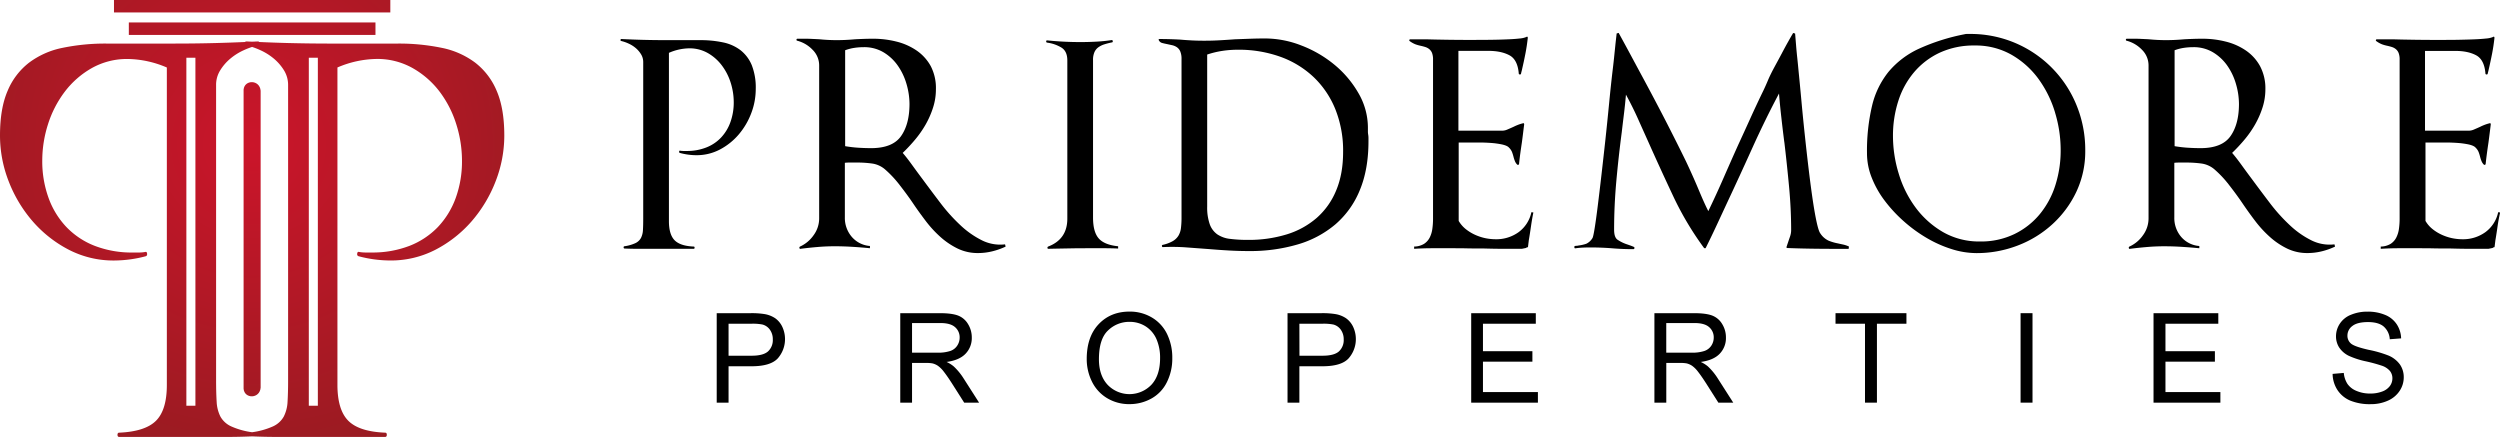<svg xmlns="http://www.w3.org/2000/svg" xmlns:xlink="http://www.w3.org/1999/xlink" viewBox="0 0 1466.49 256.34"><defs><style>.cls-1{fill:url(#radial-gradient);}.cls-2{fill:url(#radial-gradient-2);}.cls-3{fill:url(#radial-gradient-3);}.cls-4{fill:url(#radial-gradient-4);}</style><radialGradient id="radial-gradient" cx="146.96" cy="91.28" r="203.79" gradientTransform="translate(-11.17 -12.74) scale(1.08 1.07)" gradientUnits="userSpaceOnUse"><stop offset="0" stop-color="#cb152a"></stop><stop offset="1" stop-color="#911c20"></stop></radialGradient><radialGradient id="radial-gradient-2" cx="146.96" cy="91.33" r="203.85" xlink:href="#radial-gradient"></radialGradient><radialGradient id="radial-gradient-3" cx="146.96" cy="91.3" r="203.81" xlink:href="#radial-gradient"></radialGradient><radialGradient id="radial-gradient-4" cx="146.95" cy="91.3" r="203.81" xlink:href="#radial-gradient"></radialGradient></defs><title>Pridemore-Logo</title><g id="Layer_2" data-name="Layer 2"><g id="Layer_1-2" data-name="Layer 1"><rect class="cls-1" x="66.86" width="162.1" height="7.3"></rect><rect class="cls-2" x="75.57" y="13.17" width="144.68" height="7.32"></rect><path class="cls-3" d="M291.36,53.32A40.63,40.63,0,0,0,278.81,36.8a48.66,48.66,0,0,0-19.7-8.74,123.72,123.72,0,0,0-25.9-2.5h-39.4q-12.08,0-24.47-.31-8.66-.22-17.29-.61a1,1,0,0,0-.8-.33l-3.35.15-3.34-.15a1.06,1.06,0,0,0-.81.33q-8.62.38-17.29.61-12.39.32-24.46.31H62.61a123.81,123.81,0,0,0-25.91,2.5A48.5,48.5,0,0,0,17,36.8,40.46,40.46,0,0,0,4.46,53.32Q0,63.61,0,79.51a73.88,73.88,0,0,0,5.08,26.82,79.23,79.23,0,0,0,14,23.39,71.7,71.7,0,0,0,21.12,16.69,57,57,0,0,0,26.86,6.4,72.9,72.9,0,0,0,18.43-2.5c.65-.22.9-.73.79-1.56s-.47-1.15-1.11-.94a22.74,22.74,0,0,1-3.5.32H77.85a60.21,60.21,0,0,1-22.24-3.9,46.21,46.21,0,0,1-16.67-11.07A48.75,48.75,0,0,1,28.45,116a63.05,63.05,0,0,1-3.66-21.85A70.18,70.18,0,0,1,28.12,73,63.09,63.09,0,0,1,38,53.79a52.12,52.12,0,0,1,15.9-13.88A42.16,42.16,0,0,1,75,34.6a60,60,0,0,1,22.87,5v186.2q0,14.66-6.35,21t-21.6,7c-.63,0-1,.42-1,1.24s.32,1.26,1,1.26h63.23q7.31,0,14.62-.32l.15,0a.58.58,0,0,0,.14,0c4.86.22,9.75.32,14.62.32H225.9q1,0,1-1.26c0-.82-.32-1.24-1-1.24q-15.26-.61-21.6-7t-6.36-21V39.58a60.06,60.06,0,0,1,22.88-5A42.13,42.13,0,0,1,242,39.91a51.89,51.89,0,0,1,15.9,13.88A62.86,62.86,0,0,1,267.69,73,70.8,70.8,0,0,1,271,94.16,63.05,63.05,0,0,1,267.37,116a49,49,0,0,1-10.49,17.15,46.51,46.51,0,0,1-16.68,11.07,60.14,60.14,0,0,1-22.24,3.9h-3.82a22.39,22.39,0,0,1-3.48-.32c-.64-.21-1,.12-1.13.94s.16,1.34.8,1.56a72.84,72.84,0,0,0,18.43,2.5,57,57,0,0,0,26.86-6.4,72,72,0,0,0,21.12-16.69,79.23,79.23,0,0,0,14-23.39,73.88,73.88,0,0,0,5.08-26.82Q295.81,63.61,291.36,53.32ZM114.63,238h-5.31V33.87h5.31ZM169,223q0,7.48-.32,12.65a21.27,21.27,0,0,1-2.23,8.72,13.68,13.68,0,0,1-6.35,5.76,44.9,44.9,0,0,1-12.23,3.42,44.41,44.41,0,0,1-12.21-3.42,13.66,13.66,0,0,1-6.36-5.76,21.43,21.43,0,0,1-2.21-8.72q-.33-5.18-.33-12.65V49.89a16,16,0,0,1,2.38-8.58,28.14,28.14,0,0,1,5.89-6.85,34.39,34.39,0,0,1,7.94-5,46.79,46.79,0,0,1,4.9-1.93,46.08,46.08,0,0,1,4.91,1.93,34.45,34.45,0,0,1,7.95,5,28.58,28.58,0,0,1,5.89,6.85A16.19,16.19,0,0,1,169,49.89Zm17.45,15h-5.3V33.87h5.3Z"></path><path class="cls-4" d="M142.89,52.56l0,92.92,0,82.61c.56,6,9.47,5.92,10-.69V53.26C152.36,46.63,143.45,46.61,142.89,52.56Z"></path><path d="M440.68,66.39A42.17,42.17,0,0,1,433.4,78.8a37.32,37.32,0,0,1-11,8.85,29.31,29.31,0,0,1-14,3.39,37.21,37.21,0,0,1-9.59-1.33c-.34-.11-.48-.38-.42-.82s.25-.6.58-.5a10.19,10.19,0,0,0,1.82.17h2a30.51,30.51,0,0,0,11.57-2.08,23.66,23.66,0,0,0,8.68-5.87,25.77,25.77,0,0,0,5.46-9.09,34,34,0,0,0,1.91-11.58,37.94,37.94,0,0,0-1.74-11.25,33.29,33.29,0,0,0-5.13-10.16,27,27,0,0,0-8.27-7.37,21.67,21.67,0,0,0-11-2.81A30.55,30.55,0,0,0,392.39,31v98.73q0,7.78,3.3,11.17c2.21,2.26,5.95,3.51,11.25,3.73.33,0,.5.22.5.65s-.17.67-.5.67H374c-2.53,0-5.07-.06-7.6-.16-.33,0-.53-.2-.58-.59a.59.59,0,0,1,.41-.74,22.86,22.86,0,0,0,6.45-1.82,7.19,7.19,0,0,0,3.31-3.06,11.42,11.42,0,0,0,1.16-4.63q.16-2.73.16-6.7V36.45a8.67,8.67,0,0,0-1.24-4.55A15,15,0,0,0,373,28.26a18.2,18.2,0,0,0-4.13-2.64,22.83,22.83,0,0,0-4.47-1.57.54.54,0,0,1-.41-.67.53.53,0,0,1,.58-.49q6.45.33,12.9.49t12.73.17h20.52a63.19,63.19,0,0,1,13.47,1.33,25.18,25.18,0,0,1,10.26,4.62A21.75,21.75,0,0,1,441,38.27a35.92,35.92,0,0,1,2.32,13.89A39.74,39.74,0,0,1,440.68,66.39Z"></path><path d="M582,147.44a35,35,0,0,1-8.35,1,27,27,0,0,1-11.91-2.64A44.12,44.12,0,0,1,551.66,139a66.36,66.36,0,0,1-8.6-9.34c-2.64-3.47-5.13-6.92-7.44-10.34s-4.94-7-7.86-10.75a62.57,62.57,0,0,0-8.68-9.27,14.74,14.74,0,0,0-7.61-3.39,65.38,65.38,0,0,0-8.6-.57h-3.64c-1.21,0-2.43,0-3.64.16v31.93a17,17,0,0,0,4.05,11.49,15.53,15.53,0,0,0,10.67,5.37v1.32q-5.13-.5-10.25-.82t-10.26-.33q-5.13,0-10.09.42c-3.3.27-6.67.63-10.08,1.07-.34.12-.56,0-.67-.41a.75.75,0,0,1,.33-.91,19.51,19.51,0,0,0,8-6.7,16.62,16.62,0,0,0,3.23-9.84V38.44a12.86,12.86,0,0,0-3.89-9.27,19.14,19.14,0,0,0-9-5.29.53.53,0,0,1-.41-.66.53.53,0,0,1,.58-.5H471c1.65,0,3.31,0,5,.09s3.25.14,4.8.24q4.95.49,9.92.5,5.3,0,10.75-.5c1.88-.1,3.67-.18,5.38-.24s3.5-.09,5.37-.09a55.42,55.42,0,0,1,13.57,1.66,36.36,36.36,0,0,1,11.82,5.21,26.7,26.7,0,0,1,8.35,9.18A27.82,27.82,0,0,1,549,52.5,34.66,34.66,0,0,1,547.36,63,52,52,0,0,1,543,73a60.33,60.33,0,0,1-6.29,9,97.75,97.75,0,0,1-7.19,7.69q2.31,2.64,5.46,7t6.45,8.76q5,6.78,10.42,13.9a102.29,102.29,0,0,0,11.49,12.73,52.52,52.52,0,0,0,12.57,8.85,23.92,23.92,0,0,0,13.65,2.4l.33,1.33A40.73,40.73,0,0,1,582,147.44ZM531.73,49.19a36,36,0,0,0-5.13-10.75,27.26,27.26,0,0,0-8.35-7.77,22,22,0,0,0-11.58-3,37.74,37.74,0,0,0-5.54.41,26.89,26.89,0,0,0-5.37,1.4V85.74a72.69,72.69,0,0,0,7.69.91q3.89.25,7.53.25,12.56,0,17.53-7t5-18.85A42.28,42.28,0,0,0,531.73,49.19Z"></path><path d="M647.92,145.61h-7.61c-4.18,0-8.41,0-12.64.09s-8.47.14-12.66.25a.53.53,0,0,1-.58-.5.78.78,0,0,1,.41-.82q11.26-4.31,11.25-16.38V35.46q0-5.46-3.55-7.6A21.65,21.65,0,0,0,614.18,25a.65.65,0,0,1-.49-.66c0-.44.17-.66.49-.66a191.78,191.78,0,0,0,19.68,1c3.09,0,6.15-.09,9.19-.25s6-.46,9-.91c.33-.11.55.05.66.5s0,.72-.33.83A42.46,42.46,0,0,0,647.84,26a12.37,12.37,0,0,0-3.55,1.74A7.17,7.17,0,0,0,642,30.58a11.11,11.11,0,0,0-.83,4.71v92.3q0,8.44,3.31,12.24t11.41,4.63v1.33Q651.9,145.61,647.92,145.61Z"></path><path d="M797.69,111.46a52.4,52.4,0,0,1-14.3,20.1,60.19,60.19,0,0,1-22.16,11.82,98.66,98.66,0,0,1-28.62,3.89q-5.79,0-11.66-.33t-11.66-.82l-13.48-1a113.2,113.2,0,0,0-13.65-.17q-.49,0-.57-.57a.58.58,0,0,1,.41-.74,20.93,20.93,0,0,0,5.87-2.16,9.49,9.49,0,0,0,3.39-3.22,11.42,11.42,0,0,0,1.49-4.55,51.57,51.57,0,0,0,.33-6.28V34.64a11.17,11.17,0,0,0-.74-4.47,5.7,5.7,0,0,0-2-2.48,8.21,8.21,0,0,0-2.73-1.17l-3-.65c-1.1-.22-2.07-.44-2.89-.66a3,3,0,0,1-1.9-1.49c-.33-.56-.17-.83.49-.83q3,0,6,.09t5.88.24c2.42.22,4.82.38,7.19.5s4.71.16,7,.16c3.08,0,6.12-.08,9.09-.25s6-.36,8.94-.58l8.93-.33c3.09-.11,6.06-.16,8.93-.16a58.67,58.67,0,0,1,20.92,4.05,69.22,69.22,0,0,1,19.36,11.17,60.79,60.79,0,0,1,14.22,16.7A40.39,40.39,0,0,1,802.41,75v2a11,11,0,0,0,.17,2,12.11,12.11,0,0,1,.16,2v1.83Q802.74,99.3,797.69,111.46ZM783.31,64.08a53.94,53.94,0,0,0-12.74-18.86A55.85,55.85,0,0,0,751.05,33.3a72.25,72.25,0,0,0-24.89-4.13,60.83,60.83,0,0,0-9.1.67A52.92,52.92,0,0,0,708.13,32v89.15a29.63,29.63,0,0,0,1.49,10.34,12.37,12.37,0,0,0,4.47,6,16.58,16.58,0,0,0,7.52,2.64,81.44,81.44,0,0,0,10.51.59,75.33,75.33,0,0,0,22.66-3.23,48.42,48.42,0,0,0,17.61-9.68,43.24,43.24,0,0,0,11.41-16.12q4.07-9.69,4.06-22.58A65.25,65.25,0,0,0,783.31,64.08Z"></path><path d="M898.09,132.63c-.39,2.71-.8,5.38-1.24,8v-.17l-.49,4a.59.59,0,0,1-.67.66c0-.11-.16,0-.5.33l-2.47.5H882.13c-3.53,0-7.06-.06-10.58-.16s-7,0-10.43-.09-6.89-.09-10.41-.09H840.12c-3.53,0-7.06.12-10.59.34v-1.32a11.46,11.46,0,0,0,5.8-1.58,9.62,9.62,0,0,0,3.3-3.64,16,16,0,0,0,1.57-5.12,42.35,42.35,0,0,0,.41-5.87V35a10.58,10.58,0,0,0-.57-3.89,5.59,5.59,0,0,0-1.58-2.23,6.9,6.9,0,0,0-2.23-1.25c-.83-.27-1.73-.51-2.73-.74a21.92,21.92,0,0,1-3.22-.9,14.85,14.85,0,0,1-3.39-1.91.56.56,0,0,1-.17-.67.52.52,0,0,1,.49-.33H837.3q5.46.16,13.07.26t14.56.07q5.3,0,10.33-.07t9.1-.26c2.7-.1,5-.27,6.95-.49a13,13,0,0,0,3.88-.83c.67-.43,1-.27,1,.5q-.5,4.64-1.4,9.26t-1.91,8.94c-.11.55-.22,1-.33,1.4s-.23.86-.33,1.41a.61.61,0,0,1-.75.41c-.38-.06-.57-.25-.57-.58q-.67-8.1-5.46-10.67T873.2,29.84H855.5V76.65h26a7.65,7.65,0,0,0,2.89-.75c1.16-.49,2.34-1,3.56-1.57.88-.44,1.76-.82,2.64-1.16a24.43,24.43,0,0,1,2.65-.82c.55-.23.83,0,.83.66-.23,1.76-.45,3.53-.66,5.29s-.45,3.48-.66,5.13c-.34,2.21-.64,4.33-.92,6.36s-.52,4.11-.74,6.21a.65.65,0,0,1-.41.66.64.64,0,0,1-.75-.17,6.09,6.09,0,0,1-1.32-2.06,20.24,20.24,0,0,1-.82-2.57,26.78,26.78,0,0,0-.83-2.64,7.69,7.69,0,0,0-1.82-2.65c-.66-.77-2-1.37-4.05-1.83a49.48,49.48,0,0,0-6.62-.9c-2.38-.16-4.72-.25-7-.25H855.66v46a17.51,17.51,0,0,0,4.14,4.79,25.6,25.6,0,0,0,5.38,3.31,29.2,29.2,0,0,0,6,2,30.49,30.49,0,0,0,6.12.65,22.39,22.39,0,0,0,13.49-4.14,19.5,19.5,0,0,0,7.52-11.73l1.16.16C898.94,127.26,898.48,129.93,898.09,132.63Z"></path><path d="M1084.41,146q-8.92,0-17.86-.08t-17.86-.42c-.67,0-.89-.27-.67-.82.11-.34.23-.67.33-1s.22-.66.34-1c.44-1.32.87-2.62,1.32-3.88a11.36,11.36,0,0,0,.67-3.73q0-12.57-1.25-25.88t-2.73-25.72v.16q-1-7.77-1.73-14.38c-.51-4.42-1-9.21-1.41-14.4q-8.26,15.56-15.72,32.09t-15,32.58q-3,6.47-6,12.91t-6.21,12.89a.51.51,0,0,1-.49.33.91.91,0,0,1-.66-.33,182.26,182.26,0,0,1-17.95-30.18q-7.53-16-14.3-31.18-3.49-7.76-6.45-14.38t-7-14.07q-.5,5.79-1.16,11.17c-.44,3.58-.89,7.25-1.32,11q-1.83,13.89-3.15,28.36t-1.32,28.7q0,4.47,2,5.87a21.94,21.94,0,0,0,5.12,2.57c.67.22,1.38.47,2.15.74s1.55.58,2.32.91a.71.71,0,0,1-.34,1.33q-6.28,0-12.4-.51-6.28-.5-12.4-.49c-1.55,0-3.06,0-4.55.08a45,45,0,0,0-4.55.41c-.33.12-.55-.05-.66-.49s0-.71.33-.83a3.11,3.11,0,0,1,1-.16A3.42,3.42,0,0,0,926,144a21.54,21.54,0,0,0,4.47-1,8.42,8.42,0,0,0,3.64-3.31q.48-.67,1.32-5.88t1.82-13.14q1-8,2.15-18t2.32-20.69q1.14-10.58,2.14-20.92t2-18.94q.5-4,.91-7.93c.27-2.65.52-5,.74-7.2s.5-4.6.82-7.36l1.17-.33q4,7.28,7.19,13.23t7.44,13.82q4.23,7.85,8.61,16.2t8.59,16.7q4.23,8.37,7.7,15.48,4.13,8.76,7.52,16.87t5.54,12.24q4.63-9.6,8.93-19.44t8.61-19.43c2.31-5,4.6-10,6.86-15s4.6-10,7-15c.66-1.32,1.29-2.65,1.9-4s1.19-2.65,1.74-4q1.48-3.48,4.05-8.19t4.88-9.09c1.55-2.92,3.47-6.38,5.79-10.34l1.16.32c.21,2.65.41,5,.58,7.12s.38,4.41.66,7,.52,5,.74,7.44q.83,8.27,1.74,18.2t2,20.09q1.08,10.18,2.24,19.85t2.31,17.53c.77,5.23,1.54,9.65,2.32,13.23s1.49,5.82,2.15,6.71a11.64,11.64,0,0,0,5,4.38,28.52,28.52,0,0,0,5.38,1.56c1,.23,2,.45,3.06.67a16.63,16.63,0,0,1,3.39,1.16Z"></path><path d="M1218,112.46a61,61,0,0,1-14,19A63.81,63.81,0,0,1,1183.65,144a66.91,66.91,0,0,1-24.31,4.47,48.78,48.78,0,0,1-14.39-2.31,70.85,70.85,0,0,1-14.55-6.45,84.5,84.5,0,0,1-13.48-9.76,82.78,82.78,0,0,1-11.25-12.08,56.92,56.92,0,0,1-7.69-13.57,38.65,38.65,0,0,1-2.81-14.38,115.32,115.32,0,0,1,3-28A50,50,0,0,1,1107.91,42a51.17,51.17,0,0,1,17.69-13.4,119.93,119.93,0,0,1,26.8-8.51,5.37,5.37,0,0,1,1.32-.17h1.49A67,67,0,0,1,1218,61.51a69.19,69.19,0,0,1,5.2,26.88A55.58,55.58,0,0,1,1218,112.46Zm-12.49-46.4a65.47,65.47,0,0,0-9.68-19.68A50.88,50.88,0,0,0,1180,32.15a42.47,42.47,0,0,0-21.67-5.46,47.51,47.51,0,0,0-20.51,4.22,44.22,44.22,0,0,0-15,11.42,48.93,48.93,0,0,0-9.27,16.87,66.43,66.43,0,0,0-3.14,20.59,75.13,75.13,0,0,0,3.4,22.16,64.28,64.28,0,0,0,9.91,19.85,53.15,53.15,0,0,0,16,14.31,42.44,42.44,0,0,0,21.75,5.54,45,45,0,0,0,20.26-4.39,44.43,44.43,0,0,0,14.89-11.74,50.75,50.75,0,0,0,9.09-17,67,67,0,0,0,3.07-20.42A75.68,75.68,0,0,0,1205.49,66.06Z"></path><path d="M1361.88,147.44a35.16,35.16,0,0,1-8.36,1,27,27,0,0,1-11.91-2.64,43.63,43.63,0,0,1-10.08-6.79,66.42,66.42,0,0,1-8.61-9.34c-2.65-3.47-5.12-6.92-7.44-10.34s-4.93-7-7.86-10.75a62,62,0,0,0-8.68-9.27,14.74,14.74,0,0,0-7.61-3.39,65.38,65.38,0,0,0-8.6-.57h-3.64c-1.22,0-2.43,0-3.64.16v31.93a17,17,0,0,0,4,11.49,15.51,15.51,0,0,0,10.67,5.37v1.32c-3.41-.33-6.84-.6-10.25-.82s-6.84-.33-10.26-.33-6.78.14-10.08.42-6.68.63-10.09,1.07c-.34.12-.56,0-.67-.41a.75.75,0,0,1,.33-.91,19.51,19.51,0,0,0,8-6.7,16.69,16.69,0,0,0,3.23-9.84V38.44a12.89,12.89,0,0,0-3.88-9.27,19.22,19.22,0,0,0-9-5.29.53.53,0,0,1-.41-.66.52.52,0,0,1,.57-.5h3.15c1.65,0,3.31,0,5,.09s3.25.14,4.8.24q5,.49,9.92.5,5.29,0,10.75-.5c1.87-.1,3.67-.18,5.38-.24s3.5-.09,5.37-.09a55.22,55.22,0,0,1,13.56,1.66,36.41,36.41,0,0,1,11.83,5.21,26.6,26.6,0,0,1,8.35,9.18,27.71,27.71,0,0,1,3.14,13.73,34.66,34.66,0,0,1-1.65,10.5,52,52,0,0,1-4.38,10,60.33,60.33,0,0,1-6.29,9,97.75,97.75,0,0,1-7.19,7.69q2.31,2.64,5.46,7t6.45,8.76q5,6.78,10.42,13.9a101.57,101.57,0,0,0,11.5,12.73,52.33,52.33,0,0,0,12.57,8.85,23.88,23.88,0,0,0,13.64,2.4l.33,1.33A40.88,40.88,0,0,1,1361.88,147.44Zm-50.29-98.25a36.17,36.17,0,0,0-5.12-10.75,27.41,27.41,0,0,0-8.36-7.77,22,22,0,0,0-11.57-3,37.67,37.67,0,0,0-5.55.41,27.33,27.33,0,0,0-5.38,1.4V85.74a73.19,73.19,0,0,0,7.7.91q3.89.25,7.52.25,12.57,0,17.54-7t5-18.85A42.65,42.65,0,0,0,1311.59,49.19Z"></path><path d="M1465.08,132.63c-.38,2.71-.8,5.38-1.23,8v-.17l-.5,4a.59.59,0,0,1-.66.66c0-.11-.17,0-.5.33l-2.48.5h-10.59c-3.52,0-7.06-.06-10.58-.16s-7,0-10.42-.09-6.89-.09-10.42-.09h-10.59c-3.53,0-7,.12-10.58.34v-1.32a11.45,11.45,0,0,0,5.79-1.58,9.54,9.54,0,0,0,3.3-3.64,16,16,0,0,0,1.58-5.12,42.35,42.35,0,0,0,.41-5.87V35a10.55,10.55,0,0,0-.58-3.89,5.57,5.57,0,0,0-1.57-2.23,7,7,0,0,0-2.23-1.25c-.83-.27-1.74-.51-2.73-.74a22,22,0,0,1-3.23-.9,15.06,15.06,0,0,1-3.39-1.91.56.56,0,0,1-.17-.67.54.54,0,0,1,.5-.33h10.09q5.46.16,13.07.26t14.55.07c3.53,0,7,0,10.34-.07s6.39-.15,9.1-.26,5-.27,7-.49a13.14,13.14,0,0,0,3.88-.83c.66-.43,1-.27,1,.5q-.5,4.64-1.4,9.26c-.61,3.09-1.24,6.07-1.91,8.94-.11.55-.22,1-.32,1.4s-.23.86-.34,1.41a.61.61,0,0,1-.75.41c-.38-.06-.57-.25-.57-.58q-.66-8.1-5.46-10.67t-12.24-2.56H1422.5V76.65h26a7.69,7.69,0,0,0,2.9-.75c1.15-.49,2.33-1,3.55-1.57.88-.44,1.77-.82,2.65-1.16a23.76,23.76,0,0,1,2.65-.82c.55-.23.82,0,.82.66l-.66,5.29q-.33,2.65-.66,5.13c-.33,2.21-.64,4.33-.91,6.36s-.53,4.11-.75,6.21a.63.63,0,0,1-.41.66.62.62,0,0,1-.74-.17,6.09,6.09,0,0,1-1.32-2.06,17.51,17.51,0,0,1-.83-2.57,24.35,24.35,0,0,0-.83-2.64,7.55,7.55,0,0,0-1.82-2.65c-.66-.77-2-1.37-4-1.83a49.26,49.26,0,0,0-6.62-.9c-2.37-.16-4.71-.25-7-.25h-11.74v46a17.35,17.35,0,0,0,4.14,4.79,25.53,25.53,0,0,0,5.37,3.31,29.29,29.29,0,0,0,6,2,30.34,30.34,0,0,0,6.12.65,22.33,22.33,0,0,0,13.48-4.14,19.47,19.47,0,0,0,7.53-11.73l1.15.16Q1465.67,128.59,1465.08,132.63Z"></path><path d="M420.42,236.19V183.71h19.8a47.47,47.47,0,0,1,8,.49,16,16,0,0,1,6.48,2.46,12.93,12.93,0,0,1,4.2,5.07,17.11,17.11,0,0,1-2.66,18.49c-2.85,3.09-8,4.63-15.4,4.63H427.37v21.34Zm6.95-27.53h13.57q6.72,0,9.56-2.51a8.94,8.94,0,0,0,2.82-7.05,9.44,9.44,0,0,0-1.66-5.63,7.75,7.75,0,0,0-4.38-3.1,29.09,29.09,0,0,0-6.49-.47H427.37Z"></path><path d="M528.09,236.19V183.71h23.27q7,0,10.67,1.41a11.7,11.7,0,0,1,5.83,5,14.89,14.89,0,0,1,2.19,7.91,13.2,13.2,0,0,1-3.62,9.42q-3.61,3.84-11.17,4.87a18,18,0,0,1,4.18,2.61,35.66,35.66,0,0,1,5.77,7l9.13,14.28H565.6l-6.94-10.92c-2-3.15-3.7-5.57-5-7.23a15.94,15.94,0,0,0-3.53-3.51,10,10,0,0,0-3.17-1.39,20.34,20.34,0,0,0-3.86-.26H535v23.31ZM535,206.87H550a22.21,22.21,0,0,0,7.44-1,7.81,7.81,0,0,0,4.08-3.15,8.45,8.45,0,0,0,1.41-4.71,7.85,7.85,0,0,0-2.71-6.12q-2.7-2.39-8.54-2.39H535Z"></path><path d="M637.47,210.63q0-13.06,7-20.46t18.12-7.39a25.08,25.08,0,0,1,13.1,3.47,22.71,22.71,0,0,1,8.9,9.68A31.47,31.47,0,0,1,687.66,210a30.86,30.86,0,0,1-3.22,14.28,22,22,0,0,1-9.13,9.55,26.17,26.17,0,0,1-12.74,3.23,24.88,24.88,0,0,1-13.25-3.57,23.12,23.12,0,0,1-8.85-9.78A29.69,29.69,0,0,1,637.47,210.63Zm7.16.1q0,9.5,5.1,15a17.78,17.78,0,0,0,25.7-.06q5.07-5.49,5.07-15.63a27.11,27.11,0,0,0-2.16-11.19,16.79,16.79,0,0,0-6.34-7.42,17.29,17.29,0,0,0-9.36-2.63,17.77,17.77,0,0,0-12.7,5.07Q644.63,198.89,644.63,210.73Z"></path><path d="M755.26,236.19V183.71h19.8a47.41,47.41,0,0,1,8,.49,15.87,15.87,0,0,1,6.48,2.46,12.87,12.87,0,0,1,4.21,5.07,17.09,17.09,0,0,1-2.67,18.49q-4.24,4.64-15.39,4.63H762.21v21.34Zm7-27.53h13.56q6.74,0,9.57-2.51a8.94,8.94,0,0,0,2.82-7.05,9.51,9.51,0,0,0-1.66-5.63,7.74,7.74,0,0,0-4.39-3.1,29,29,0,0,0-6.48-.47H762.21Z"></path><path d="M863,236.19V183.71H900.9v6.19h-31V206h29v6.16h-29V230h32.23v6.2Z"></path><path d="M970.47,236.19V183.71h23.28q7,0,10.67,1.41a11.7,11.7,0,0,1,5.83,5,14.88,14.88,0,0,1,2.18,7.91,13.19,13.19,0,0,1-3.61,9.42q-3.62,3.84-11.17,4.87a18.31,18.31,0,0,1,4.19,2.61,36,36,0,0,1,5.76,7l9.13,14.28H1008l-6.94-10.92c-2-3.15-3.7-5.57-5-7.23a15.94,15.94,0,0,0-3.52-3.51,10.18,10.18,0,0,0-3.18-1.39,20.34,20.34,0,0,0-3.86-.26h-8.06v23.31Zm6.95-29.32h14.94a22.29,22.29,0,0,0,7.44-1,7.89,7.89,0,0,0,4.08-3.15,8.51,8.51,0,0,0,1.39-4.71,7.84,7.84,0,0,0-2.7-6.12q-2.7-2.39-8.54-2.39H977.42Z"></path><path d="M1094,236.19V189.9h-17.29v-6.19h41.6v6.19H1101v46.29Z"></path><path d="M1185.26,236.19V183.71h7v52.48Z"></path><path d="M1263.25,236.19V183.71h38v6.19h-31V206h29v6.16h-29V230h32.22v6.2Z"></path><path d="M1368.3,219.32l6.56-.56a14.22,14.22,0,0,0,2.16,6.45,11.76,11.76,0,0,0,5.28,4.09,20,20,0,0,0,8.06,1.55,19.25,19.25,0,0,0,7-1.18,9.75,9.75,0,0,0,4.53-3.23,7.56,7.56,0,0,0,1.48-4.5,6.84,6.84,0,0,0-1.43-4.31,10.63,10.63,0,0,0-4.72-3.1,93.27,93.27,0,0,0-9.35-2.56,47.38,47.38,0,0,1-10.13-3.28,14.25,14.25,0,0,1-5.6-4.88,12,12,0,0,1-1.85-6.54,13.36,13.36,0,0,1,2.26-7.42,13.87,13.87,0,0,1,6.59-5.24,24.81,24.81,0,0,1,9.63-1.8,26,26,0,0,1,10.29,1.89,14.83,14.83,0,0,1,6.85,5.52,15.81,15.81,0,0,1,2.58,8.27l-6.66.51a10.7,10.7,0,0,0-3.63-7.52q-3.09-2.55-9.15-2.55c-4.19,0-7.26.77-9.18,2.31a6.94,6.94,0,0,0-2.88,5.57,6,6,0,0,0,2,4.65q2,1.83,10.47,3.75a67.26,67.26,0,0,1,11.62,3.35,15.82,15.82,0,0,1,6.77,5.34,13.09,13.09,0,0,1,2.18,7.47,14.26,14.26,0,0,1-2.4,7.89,15.75,15.75,0,0,1-6.89,5.76,24.08,24.08,0,0,1-10.12,2.06,30.26,30.26,0,0,1-11.93-2.07,16.74,16.74,0,0,1-7.56-6.25A17.7,17.7,0,0,1,1368.3,219.32Z"></path></g></g></svg>